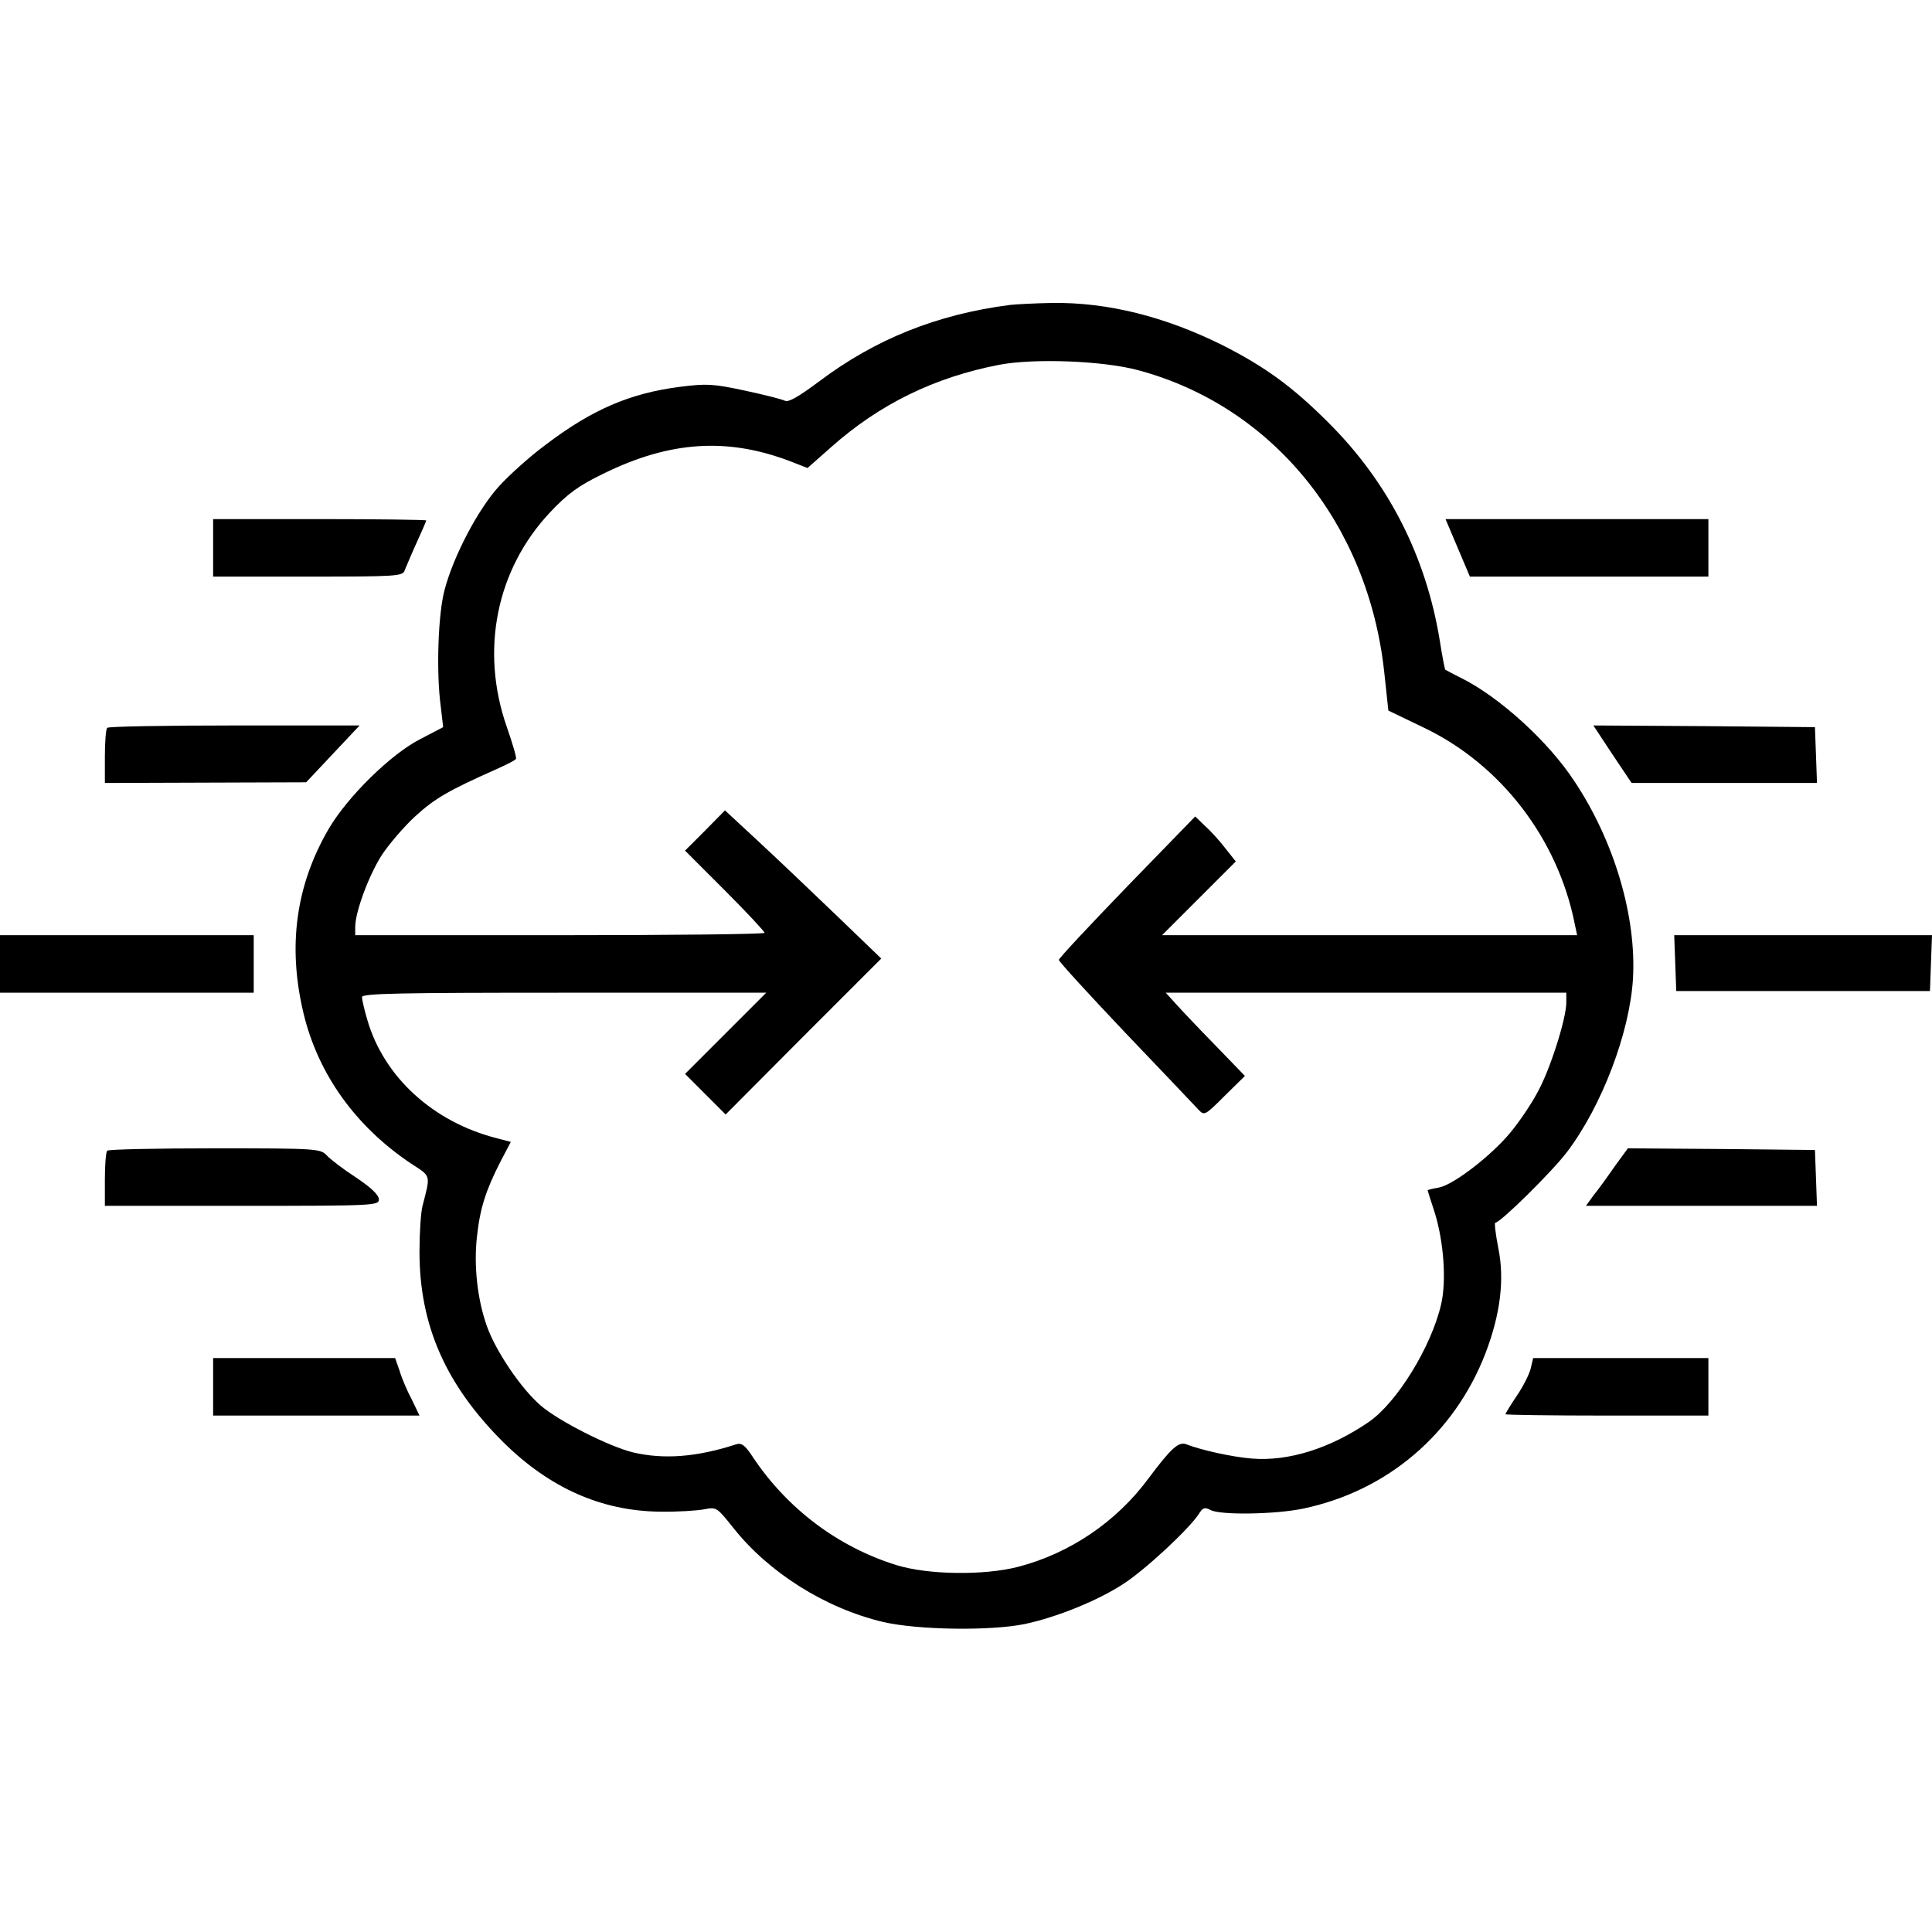 <svg width="516" height="516" viewBox="0 0 516 516" fill="none" xmlns="http://www.w3.org/2000/svg">
<path d="M269.701 81.449C250.185 83.979 233.741 90.574 218.652 101.959C213.321 105.934 210.52 107.56 209.617 107.018C208.894 106.657 204.015 105.392 198.865 104.308C190.462 102.501 188.745 102.41 181.608 103.314C168.236 105.031 158.116 109.367 145.648 118.854C141.491 121.926 135.98 126.896 133.269 129.877C127.667 136.021 121.072 148.58 118.723 157.615C117.006 164.03 116.464 179.481 117.729 188.787L118.361 194.208L112.308 197.37C104.447 201.346 92.882 212.73 87.822 221.314C78.968 236.493 76.799 252.756 81.046 270.555C84.931 286.909 95.05 300.914 109.778 310.762C115.199 314.286 115.018 313.653 112.85 322.056C112.398 323.773 112.037 329.284 112.037 334.344C112.037 354.041 119.084 369.943 134.534 385.302C146.822 397.41 160.646 403.554 176.187 403.734C180.885 403.825 186.216 403.463 188.113 403.102C191.366 402.469 191.456 402.56 195.793 407.981C205.19 419.907 220.278 429.485 235.819 433.189C245.125 435.357 264.641 435.629 273.767 433.731C282.26 431.924 293.192 427.497 299.969 423.07C305.751 419.365 317.316 408.613 320.117 404.457C321.201 402.65 321.744 402.469 323.28 403.283C325.9 404.728 340.808 404.457 348.036 402.921C370.534 398.223 388.423 382.953 396.736 361.45C400.711 351.059 401.886 341.753 400.169 333.35C399.446 329.646 399.085 326.574 399.356 326.574C400.711 326.574 414.445 313.021 418.511 307.69C427.817 295.402 435.226 275.886 436.129 261.52C437.123 244.895 431.16 224.657 420.498 208.664C413.541 198.003 400.44 186.167 390.321 181.107C388.062 180.023 386.165 178.939 385.984 178.848C385.893 178.758 385.171 175.234 384.538 171.078C380.834 148.49 370.805 128.793 354.722 112.801C345.054 103.133 337.736 97.893 326.532 92.201C311.082 84.521 295.813 80.726 281.085 80.907C276.297 80.997 271.237 81.268 269.701 81.449ZM304.035 98.887C339.995 108.554 365.474 139.997 369.72 179.661L370.805 189.781L380.382 194.389C400.892 204.237 416.071 224.024 420.589 246.793L421.221 249.774H365.745H310.359L320.208 239.926L330.056 230.078L327.255 226.554C325.809 224.657 323.37 221.946 321.834 220.591L319.214 218.061L300.963 236.854C291.024 247.154 282.802 255.918 282.802 256.37C282.802 256.822 290.843 265.586 300.601 275.886C310.359 286.096 319.123 295.312 320.027 296.306C321.653 298.022 321.744 298.022 327.074 292.692L332.495 287.361L324.544 279.139C320.208 274.712 315.419 269.652 313.973 268.026L311.353 265.134H364.841H418.33V267.755C418.33 272.091 413.903 286.006 410.56 291.879C408.933 294.95 405.681 299.739 403.422 302.45C398.452 308.503 388.243 316.454 384.267 317.177C382.641 317.448 381.286 317.81 381.286 317.9C381.286 317.9 382.099 320.61 383.183 323.863C385.622 331.724 386.345 342.114 384.9 348.349C382.279 359.733 373.064 374.641 365.564 379.791C355.264 386.838 344.151 390.362 334.303 389.549C328.881 389.097 320.84 387.29 316.865 385.754C314.786 384.941 312.799 386.748 306.655 394.97C298.162 406.445 285.783 414.848 271.96 418.462C262.834 420.811 247.926 420.63 239.433 418.01C223.712 413.131 210.159 402.831 201.033 389.097C198.955 385.935 198.052 385.302 196.606 385.754C186.035 389.188 177.271 389.82 169.139 387.923C162.724 386.387 149.171 379.52 144.383 375.364C139.142 370.846 132.366 360.817 130.017 354.131C127.487 346.993 126.493 337.958 127.396 330.188C128.21 322.689 129.746 317.9 133.721 310.13L136.432 304.98L132.637 303.986C115.651 299.649 102.55 287.632 98.122 272.453C97.309 269.742 96.677 266.941 96.677 266.309C96.677 265.315 106.615 265.134 150.617 265.134H204.647L193.805 275.977L182.963 286.819L188.384 292.24L193.805 297.661L214.586 276.79L235.367 256.009L223.17 244.263C216.484 237.848 207.087 228.903 202.298 224.476L193.624 216.435L188.294 221.856L182.963 227.186L193.624 237.848C199.407 243.631 204.196 248.781 204.196 249.142C204.196 249.503 179.62 249.774 149.533 249.774H94.87V247.606C94.87 243.54 98.484 233.873 101.917 228.451C103.815 225.56 107.88 220.772 110.952 217.971C116.102 213.272 119.807 211.104 132.637 205.412C135.257 204.237 137.606 203.063 137.787 202.701C138.058 202.43 136.883 198.545 135.347 194.118C128.21 173.698 132.546 152.104 146.912 136.835C151.611 131.865 154.412 129.787 161.098 126.534C179.078 117.68 194.528 116.776 211.514 123.372L215.67 124.998L221.905 119.487C234.915 107.922 249.552 100.784 266.81 97.441C276.206 95.634 294.728 96.357 304.035 98.887Z" fill="black"/>
<path d="M56.922 146.321V154.001H82.22C105.531 154.001 107.609 153.911 108.061 152.375C108.423 151.561 109.778 148.218 111.223 145.056C112.669 141.894 113.844 139.183 113.844 139.003C113.844 138.822 101.014 138.641 85.383 138.641H56.922V146.321Z" fill="black"/>
<path d="M389.326 146.321L392.579 154.001H424.382H456.277V146.321V138.641H421.13H386.073L389.326 146.321Z" fill="black"/>
<path d="M28.641 194.388C28.28 194.659 28.009 198.183 28.009 202.068V209.116L54.934 209.025L81.768 208.935L88.906 201.345L96.044 193.756H62.614C44.272 193.756 28.912 194.027 28.641 194.388Z" fill="black"/>
<path d="M430.617 201.436L435.767 209.116H460.524H485.28L485.009 201.617L484.738 194.208L455.103 193.937L425.558 193.756L430.617 201.436Z" fill="black"/>
<path d="M0 257.454V265.134H33.882H67.764V257.454V249.774H33.882H0V257.454Z" fill="black"/>
<path d="M447.422 257.183L447.693 264.683H481.575H515.457L515.729 257.183L516 249.775H481.575H447.151L447.422 257.183Z" fill="black"/>
<path d="M28.641 307.328C28.28 307.599 28.009 311.123 28.009 315.008V322.056H64.601C100.11 322.056 101.194 321.965 101.194 320.339C101.194 319.164 99.116 317.177 95.05 314.466C91.707 312.298 88.183 309.587 87.28 308.593C85.563 306.786 84.75 306.696 57.373 306.696C41.923 306.696 28.912 306.967 28.641 307.328Z" fill="black"/>
<path d="M431.34 311.394C429.533 314.014 427.003 317.538 425.738 319.074L423.569 322.056H454.379H485.28L485.009 314.556L484.738 307.148L459.8 306.877L434.773 306.696L431.34 311.394Z" fill="black"/>
<path d="M56.922 370.394V378.074H84.479H112.037L109.959 373.737C108.694 371.388 107.248 367.955 106.706 366.057L105.531 362.714H81.227H56.922V370.394Z" fill="black"/>
<path d="M408.843 365.425C408.481 366.961 406.855 370.214 405.138 372.743C403.422 375.273 402.066 377.532 402.066 377.713C402.066 377.894 414.264 378.074 429.172 378.074H456.278V370.394V362.714H432.876H409.475L408.843 365.425Z" fill="black"/>
</svg>
